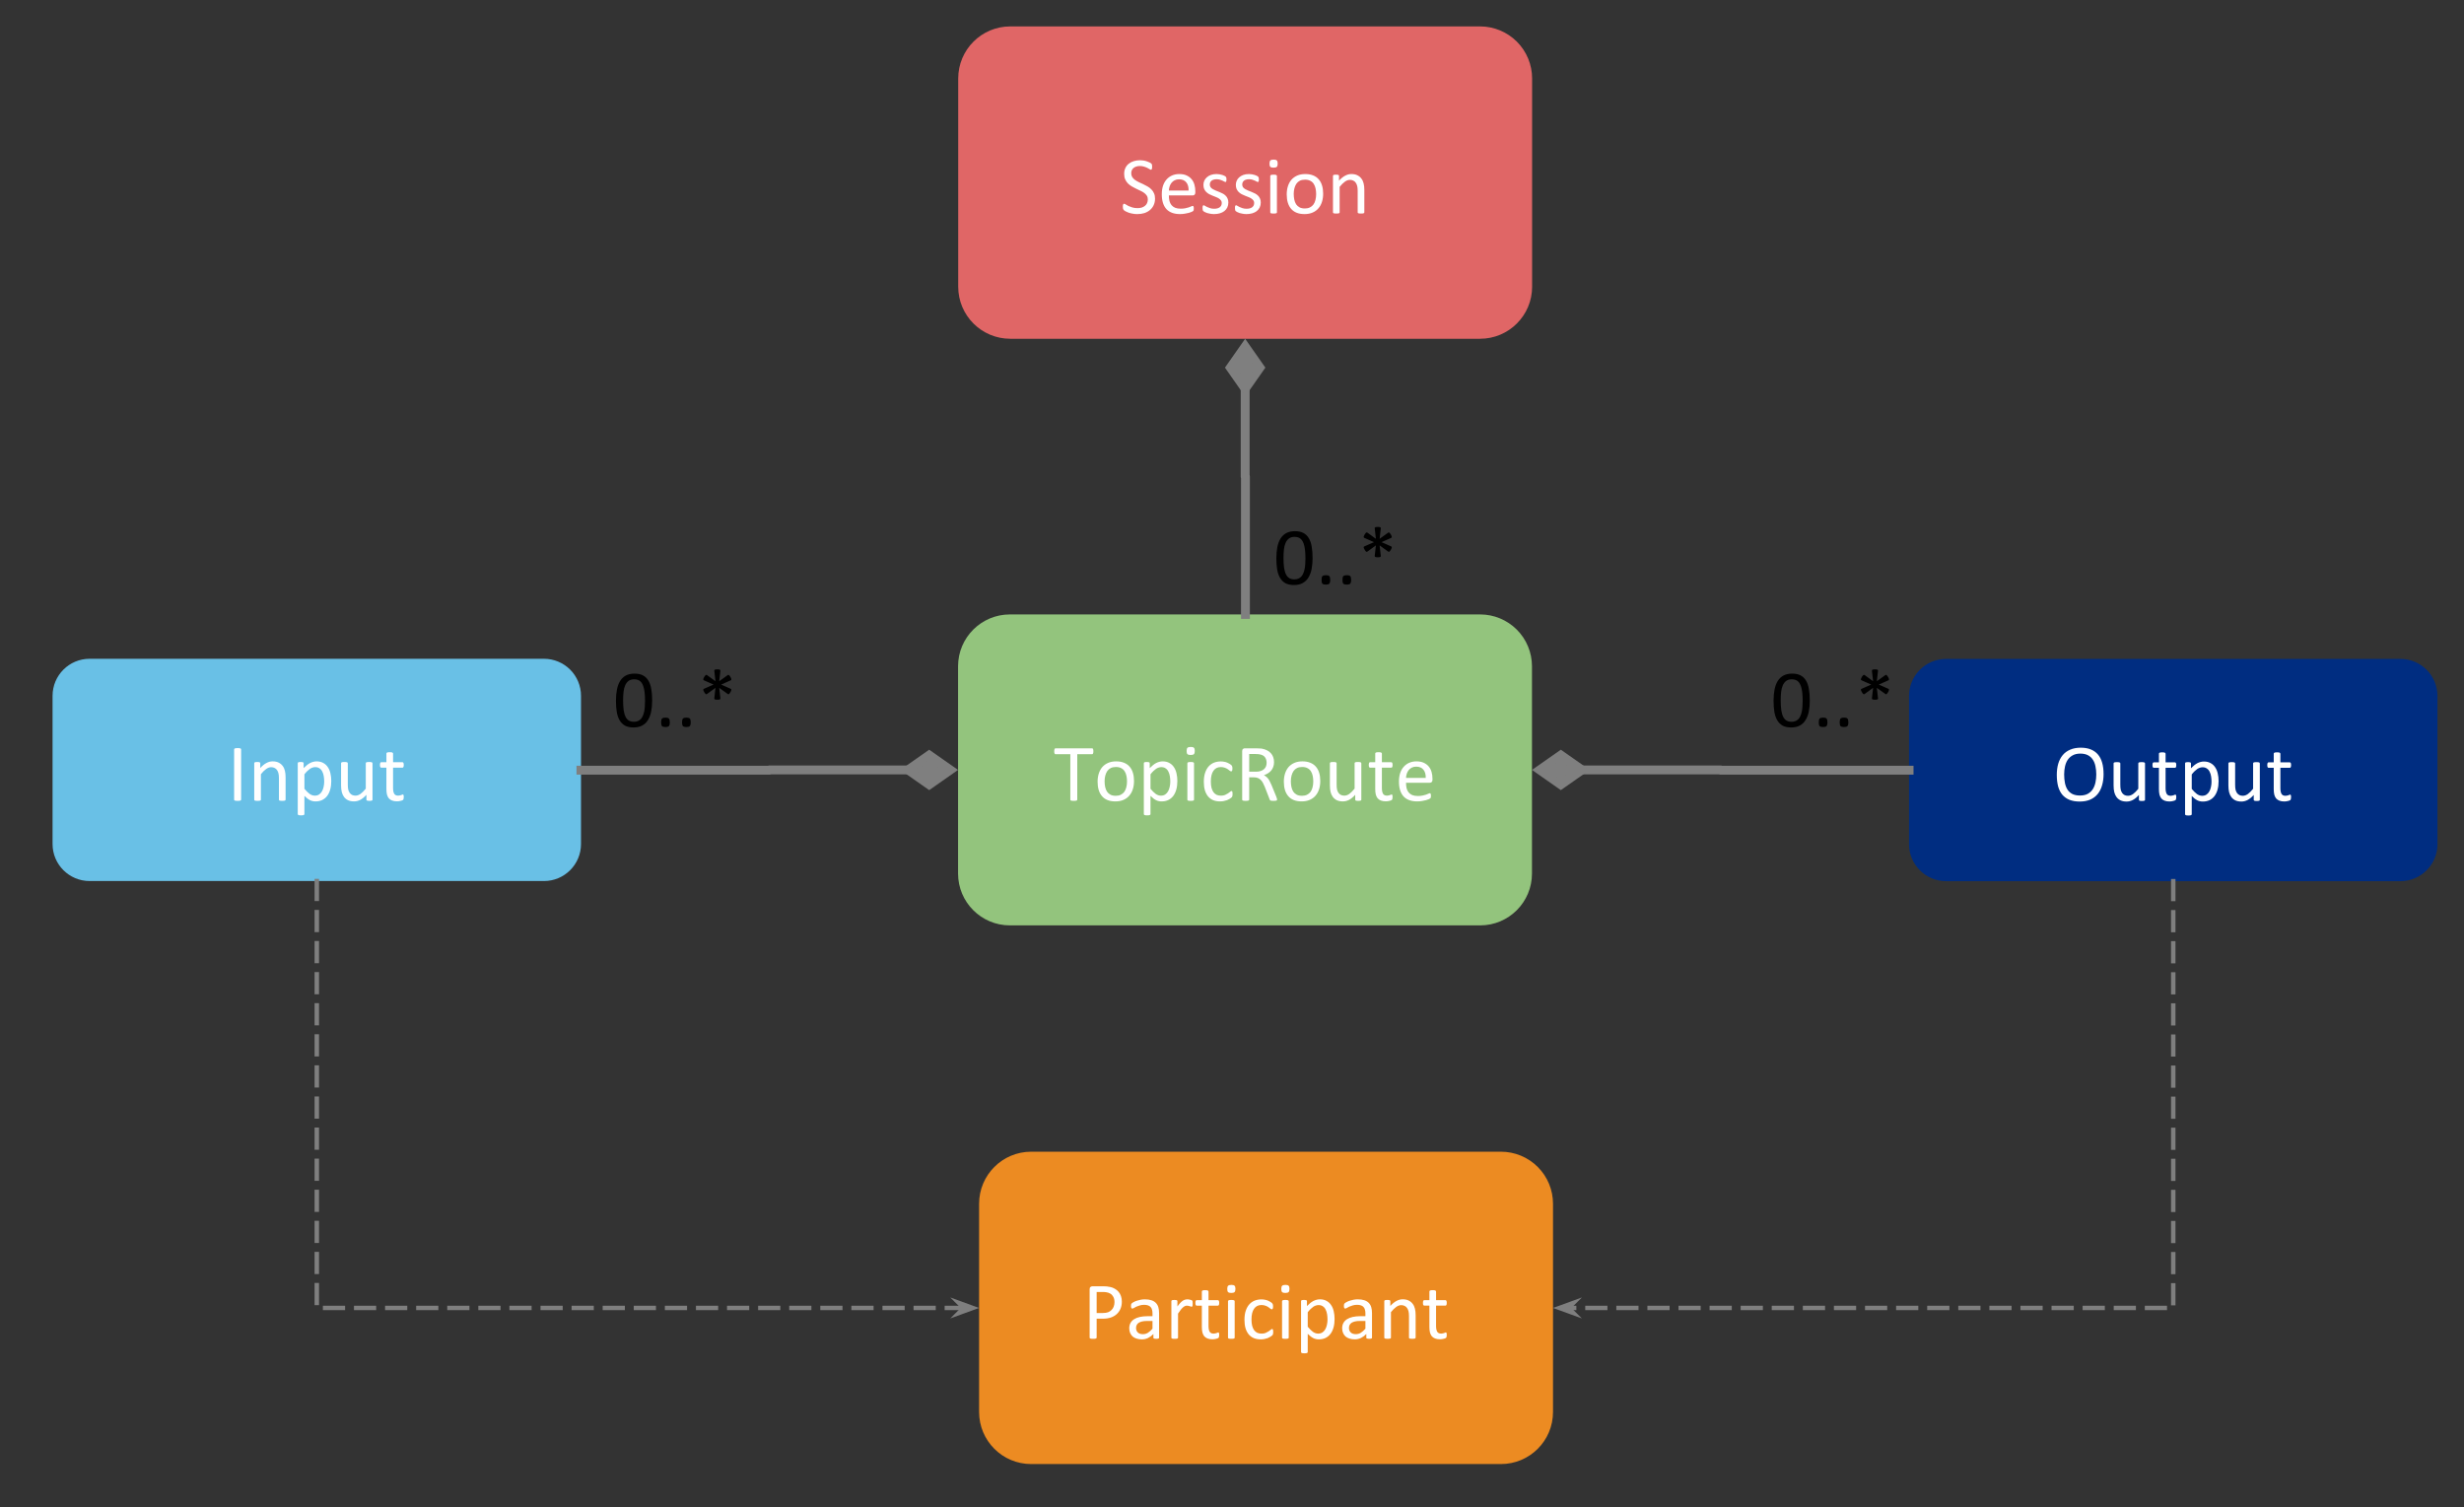 <svg version="1.1" viewBox="0.0 0.0 554.822 339.391" fill="none" stroke="none" stroke-linecap="square" stroke-miterlimit="10" xmlns:xlink="http://www.w3.org/1999/xlink" xmlns="http://www.w3.org/2000/svg"><rect x="0.0" y="0.0" width="554.822" height="339.391" fill="#333333" stroke="none"/><clipPath id="p.0"><path d="m0 0l554.822 0l0 339.391l-554.822 0l0 -339.391z" clip-rule="nonzero"/></clipPath><g clip-path="url(#p.0)"><path fill="#000000" fill-opacity="0.0" d="m0 0l554.822 0l0 339.391l-554.822 0z" fill-rule="evenodd"/><path fill="#ec8b22" d="m220.465 271.05l0 0c0 -6.474 5.248 -11.722 11.722 -11.722l105.784 0c3.109 0 6.09 1.235 8.289 3.433c2.198 2.198 3.433 5.18 3.433 8.289l0 46.887c0 6.474 -5.248 11.722 -11.722 11.722l-105.784 0c-6.474 0 -11.722 -5.248 -11.722 -11.722z" fill-rule="evenodd"/><path fill="#ffffff" d="m252.607 293.085q0 0.875 -0.297 1.594q-0.297 0.703 -0.844 1.203q-0.531 0.5 -1.328 0.781q-0.781 0.266 -1.875 0.266l-1.328 0l0 4.25q0 0.078 -0.047 0.141q-0.047 0.047 -0.141 0.078q-0.078 0.031 -0.234 0.047q-0.141 0.016 -0.375 0.016q-0.219 0 -0.375 -0.016q-0.141 -0.016 -0.234 -0.047q-0.094 -0.031 -0.141 -0.078q-0.031 -0.062 -0.031 -0.141l0 -10.875q0 -0.375 0.188 -0.516q0.203 -0.156 0.438 -0.156l2.516 0q0.391 0 0.734 0.031q0.359 0.031 0.828 0.141q0.484 0.094 0.984 0.391q0.5 0.281 0.844 0.703q0.344 0.406 0.531 0.969q0.188 0.547 0.188 1.219zm-1.656 0.125q0 -0.719 -0.266 -1.203q-0.266 -0.484 -0.672 -0.719q-0.391 -0.234 -0.812 -0.297q-0.422 -0.078 -0.828 -0.078l-1.438 0l0 4.734l1.406 0q0.703 0 1.172 -0.172q0.469 -0.188 0.781 -0.516q0.328 -0.328 0.484 -0.766q0.172 -0.453 0.172 -0.984zm10.044 7.984q0 0.109 -0.078 0.172q-0.062 0.047 -0.188 0.062q-0.125 0.031 -0.375 0.031q-0.234 0 -0.375 -0.031q-0.141 -0.016 -0.203 -0.062q-0.062 -0.062 -0.062 -0.172l0 -0.812q-0.547 0.562 -1.203 0.891q-0.656 0.312 -1.391 0.312q-0.656 0 -1.188 -0.172q-0.516 -0.156 -0.891 -0.469q-0.359 -0.328 -0.562 -0.797q-0.203 -0.469 -0.203 -1.062q0 -0.688 0.281 -1.188q0.281 -0.516 0.797 -0.844q0.531 -0.344 1.297 -0.516q0.766 -0.172 1.734 -0.172l1.125 0l0 -0.641q0 -0.469 -0.109 -0.828q-0.094 -0.375 -0.328 -0.609q-0.219 -0.25 -0.578 -0.359q-0.344 -0.125 -0.859 -0.125q-0.562 0 -1.0 0.141q-0.438 0.125 -0.781 0.281q-0.328 0.156 -0.547 0.297q-0.219 0.125 -0.328 0.125q-0.078 0 -0.141 -0.031q-0.047 -0.047 -0.094 -0.109q-0.031 -0.078 -0.062 -0.188q-0.016 -0.125 -0.016 -0.25q0 -0.234 0.031 -0.359q0.031 -0.141 0.156 -0.25q0.125 -0.125 0.422 -0.281q0.312 -0.172 0.703 -0.297q0.391 -0.125 0.844 -0.219q0.469 -0.094 0.953 -0.094q0.875 0 1.484 0.203q0.625 0.203 1.0 0.594q0.391 0.391 0.562 0.969q0.172 0.562 0.172 1.328l0 5.531zm-1.484 -3.75l-1.281 0q-0.625 0 -1.078 0.109q-0.453 0.109 -0.766 0.312q-0.297 0.203 -0.438 0.5q-0.141 0.281 -0.141 0.656q0 0.625 0.406 1.016q0.406 0.375 1.141 0.375q0.594 0 1.094 -0.297q0.5 -0.312 1.062 -0.922l0 -1.75zm9.046 -3.922q0 0.203 -0.016 0.344q0 0.125 -0.031 0.203q-0.031 0.078 -0.078 0.125q-0.031 0.047 -0.109 0.047q-0.062 0 -0.172 -0.047q-0.109 -0.047 -0.25 -0.078q-0.125 -0.047 -0.297 -0.078q-0.156 -0.047 -0.344 -0.047q-0.219 0 -0.438 0.094q-0.219 0.094 -0.469 0.312q-0.234 0.203 -0.5 0.547q-0.266 0.344 -0.594 0.844l0 5.391q0 0.078 -0.031 0.141q-0.031 0.047 -0.125 0.078q-0.078 0.031 -0.219 0.047q-0.141 0.016 -0.375 0.016q-0.219 0 -0.375 -0.016q-0.141 -0.016 -0.234 -0.047q-0.078 -0.031 -0.109 -0.078q-0.031 -0.062 -0.031 -0.141l0 -8.188q0 -0.078 0.031 -0.125q0.031 -0.047 0.109 -0.094q0.078 -0.047 0.203 -0.047q0.141 -0.016 0.344 -0.016q0.203 0 0.328 0.016q0.141 0 0.203 0.047q0.078 0.047 0.109 0.094q0.031 0.047 0.031 0.125l0 1.188q0.344 -0.484 0.641 -0.797q0.297 -0.312 0.547 -0.484q0.266 -0.188 0.531 -0.25q0.266 -0.078 0.516 -0.078q0.125 0 0.266 0.016q0.156 0.016 0.312 0.062q0.172 0.031 0.297 0.078q0.141 0.047 0.188 0.094q0.062 0.047 0.078 0.094q0.031 0.031 0.031 0.094q0.016 0.062 0.016 0.188q0.016 0.125 0.016 0.328zm5.973 7.062q0 0.266 -0.047 0.422q-0.031 0.156 -0.109 0.234q-0.062 0.062 -0.219 0.125q-0.141 0.062 -0.328 0.094q-0.188 0.047 -0.391 0.078q-0.203 0.031 -0.422 0.031q-0.641 0 -1.094 -0.172q-0.453 -0.172 -0.75 -0.5q-0.281 -0.344 -0.422 -0.859q-0.125 -0.531 -0.125 -1.25l0 -4.797l-1.156 0q-0.125 0 -0.219 -0.141q-0.078 -0.141 -0.078 -0.469q0 -0.172 0.016 -0.281q0.031 -0.125 0.062 -0.203q0.047 -0.078 0.094 -0.109q0.062 -0.031 0.141 -0.031l1.141 0l0 -1.953q0 -0.062 0.031 -0.109q0.031 -0.062 0.109 -0.109q0.094 -0.047 0.234 -0.062q0.156 -0.016 0.375 -0.016q0.219 0 0.359 0.016q0.156 0.016 0.234 0.062q0.078 0.047 0.109 0.109q0.047 0.047 0.047 0.109l0 1.953l2.109 0q0.062 0 0.109 0.031q0.062 0.031 0.109 0.109q0.047 0.078 0.062 0.203q0.016 0.109 0.016 0.281q0 0.328 -0.078 0.469q-0.078 0.141 -0.219 0.141l-2.109 0l0 4.578q0 0.844 0.25 1.281q0.25 0.438 0.906 0.438q0.203 0 0.359 -0.047q0.172 -0.047 0.297 -0.078q0.125 -0.047 0.219 -0.094q0.094 -0.047 0.172 -0.047q0.047 0 0.078 0.031q0.047 0.016 0.062 0.078q0.031 0.062 0.047 0.172q0.016 0.109 0.016 0.281zm3.483 0.594q0 0.078 -0.031 0.141q-0.031 0.047 -0.125 0.078q-0.078 0.031 -0.219 0.047q-0.141 0.016 -0.375 0.016q-0.219 0 -0.375 -0.016q-0.141 -0.016 -0.234 -0.047q-0.078 -0.031 -0.109 -0.078q-0.031 -0.062 -0.031 -0.141l0 -8.188q0 -0.062 0.031 -0.109q0.031 -0.062 0.109 -0.094q0.094 -0.047 0.234 -0.062q0.156 -0.016 0.375 -0.016q0.234 0 0.375 0.016q0.141 0.016 0.219 0.062q0.094 0.031 0.125 0.094q0.031 0.047 0.031 0.109l0 8.188zm0.172 -10.969q0 0.531 -0.203 0.734q-0.188 0.188 -0.734 0.188q-0.516 0 -0.719 -0.188q-0.188 -0.188 -0.188 -0.703q0 -0.531 0.188 -0.719q0.203 -0.203 0.75 -0.203q0.516 0 0.703 0.188q0.203 0.188 0.203 0.703zm8.5 9.734q0 0.141 -0.016 0.266q0 0.109 -0.031 0.188q-0.016 0.078 -0.047 0.141q-0.031 0.062 -0.141 0.172q-0.109 0.109 -0.391 0.281q-0.266 0.172 -0.609 0.312q-0.344 0.125 -0.75 0.203q-0.391 0.078 -0.828 0.078q-0.875 0 -1.562 -0.281q-0.688 -0.297 -1.156 -0.859q-0.453 -0.562 -0.703 -1.375q-0.234 -0.812 -0.234 -1.891q0 -1.203 0.297 -2.062q0.297 -0.875 0.812 -1.438q0.516 -0.562 1.203 -0.828q0.703 -0.266 1.516 -0.266q0.391 0 0.766 0.078q0.375 0.062 0.672 0.188q0.312 0.125 0.547 0.281q0.25 0.141 0.359 0.25q0.109 0.109 0.141 0.188q0.047 0.062 0.078 0.156q0.031 0.078 0.031 0.188q0.016 0.109 0.016 0.266q0 0.359 -0.078 0.5q-0.078 0.141 -0.203 0.141q-0.141 0 -0.312 -0.141q-0.172 -0.156 -0.453 -0.344q-0.266 -0.188 -0.656 -0.328q-0.391 -0.156 -0.922 -0.156q-1.078 0 -1.656 0.844q-0.578 0.828 -0.578 2.406q0 0.797 0.141 1.391q0.156 0.594 0.438 1.0q0.297 0.406 0.719 0.609q0.438 0.188 0.984 0.188q0.516 0 0.906 -0.156q0.391 -0.172 0.672 -0.359q0.297 -0.203 0.484 -0.359q0.203 -0.172 0.312 -0.172q0.062 0 0.109 0.047q0.047 0.031 0.078 0.125q0.031 0.078 0.031 0.219q0.016 0.125 0.016 0.312zm3.498 1.234q0 0.078 -0.031 0.141q-0.031 0.047 -0.125 0.078q-0.078 0.031 -0.219 0.047q-0.141 0.016 -0.375 0.016q-0.219 0 -0.375 -0.016q-0.141 -0.016 -0.234 -0.047q-0.078 -0.031 -0.109 -0.078q-0.031 -0.062 -0.031 -0.141l0 -8.188q0 -0.062 0.031 -0.109q0.031 -0.062 0.109 -0.094q0.094 -0.047 0.234 -0.062q0.156 -0.016 0.375 -0.016q0.234 0 0.375 0.016q0.141 0.016 0.219 0.062q0.094 0.031 0.125 0.094q0.031 0.047 0.031 0.109l0 8.188zm0.172 -10.969q0 0.531 -0.203 0.734q-0.188 0.188 -0.734 0.188q-0.516 0 -0.719 -0.188q-0.188 -0.188 -0.188 -0.703q0 -0.531 0.188 -0.719q0.203 -0.203 0.75 -0.203q0.516 0 0.703 0.188q0.203 0.188 0.203 0.703zm10.156 6.75q0 1.078 -0.234 1.938q-0.234 0.844 -0.688 1.453q-0.453 0.594 -1.125 0.922q-0.656 0.312 -1.5 0.312q-0.375 0 -0.688 -0.078q-0.297 -0.062 -0.594 -0.219q-0.297 -0.156 -0.594 -0.391q-0.297 -0.234 -0.625 -0.562l0 4.109q0 0.062 -0.031 0.109q-0.031 0.062 -0.125 0.094q-0.078 0.047 -0.219 0.062q-0.141 0.016 -0.375 0.016q-0.219 0 -0.375 -0.016q-0.141 -0.016 -0.234 -0.062q-0.078 -0.031 -0.109 -0.094q-0.031 -0.047 -0.031 -0.109l0 -11.453q0 -0.094 0.031 -0.141q0.031 -0.047 0.109 -0.078q0.078 -0.047 0.203 -0.047q0.141 -0.016 0.312 -0.016q0.188 0 0.312 0.016q0.125 0 0.203 0.047q0.094 0.031 0.125 0.078q0.031 0.047 0.031 0.141l0 1.094q0.375 -0.375 0.719 -0.656q0.344 -0.281 0.688 -0.469q0.359 -0.188 0.719 -0.281q0.375 -0.109 0.781 -0.109q0.891 0 1.516 0.359q0.641 0.344 1.031 0.953q0.406 0.594 0.578 1.391q0.188 0.797 0.188 1.688zm-1.594 0.172q0 -0.625 -0.094 -1.203q-0.094 -0.594 -0.328 -1.047q-0.219 -0.469 -0.625 -0.734q-0.391 -0.281 -0.969 -0.281q-0.297 0 -0.578 0.094q-0.281 0.078 -0.578 0.266q-0.281 0.188 -0.609 0.5q-0.312 0.297 -0.672 0.75l0 3.266q0.625 0.75 1.172 1.156q0.562 0.391 1.172 0.391q0.562 0 0.969 -0.266q0.406 -0.281 0.656 -0.734q0.25 -0.453 0.359 -1.016q0.125 -0.562 0.125 -1.141zm10.021 4.062q0 0.109 -0.078 0.172q-0.062 0.047 -0.188 0.062q-0.125 0.031 -0.375 0.031q-0.234 0 -0.375 -0.031q-0.141 -0.016 -0.203 -0.062q-0.062 -0.062 -0.062 -0.172l0 -0.812q-0.547 0.562 -1.203 0.891q-0.656 0.312 -1.391 0.312q-0.656 0 -1.188 -0.172q-0.516 -0.156 -0.891 -0.469q-0.359 -0.328 -0.562 -0.797q-0.203 -0.469 -0.203 -1.062q0 -0.688 0.281 -1.188q0.281 -0.516 0.797 -0.844q0.531 -0.344 1.297 -0.516q0.766 -0.172 1.734 -0.172l1.125 0l0 -0.641q0 -0.469 -0.109 -0.828q-0.094 -0.375 -0.328 -0.609q-0.219 -0.25 -0.578 -0.359q-0.344 -0.125 -0.859 -0.125q-0.562 0 -1.0 0.141q-0.438 0.125 -0.781 0.281q-0.328 0.156 -0.547 0.297q-0.219 0.125 -0.328 0.125q-0.078 0 -0.141 -0.031q-0.047 -0.047 -0.094 -0.109q-0.031 -0.078 -0.062 -0.188q-0.016 -0.125 -0.016 -0.25q0 -0.234 0.031 -0.359q0.031 -0.141 0.156 -0.25q0.125 -0.125 0.422 -0.281q0.312 -0.172 0.703 -0.297q0.391 -0.125 0.844 -0.219q0.469 -0.094 0.953 -0.094q0.875 0 1.484 0.203q0.625 0.203 1.0 0.594q0.391 0.391 0.562 0.969q0.172 0.562 0.172 1.328l0 5.531zm-1.484 -3.75l-1.281 0q-0.625 0 -1.078 0.109q-0.453 0.109 -0.766 0.312q-0.297 0.203 -0.438 0.5q-0.141 0.281 -0.141 0.656q0 0.625 0.406 1.016q0.406 0.375 1.141 0.375q0.594 0 1.094 -0.297q0.5 -0.312 1.062 -0.922l0 -1.75zm11.311 3.734q0 0.078 -0.047 0.141q-0.031 0.047 -0.109 0.078q-0.078 0.031 -0.234 0.047q-0.141 0.016 -0.359 0.016q-0.219 0 -0.375 -0.016q-0.141 -0.016 -0.234 -0.047q-0.078 -0.031 -0.109 -0.078q-0.031 -0.062 -0.031 -0.141l0 -4.797q0 -0.703 -0.109 -1.125q-0.109 -0.438 -0.328 -0.734q-0.203 -0.312 -0.547 -0.469q-0.328 -0.172 -0.766 -0.172q-0.562 0 -1.125 0.406q-0.562 0.391 -1.188 1.172l0 5.719q0 0.078 -0.031 0.141q-0.031 0.047 -0.125 0.078q-0.078 0.031 -0.219 0.047q-0.141 0.016 -0.375 0.016q-0.219 0 -0.375 -0.016q-0.141 -0.016 -0.234 -0.047q-0.078 -0.031 -0.109 -0.078q-0.031 -0.062 -0.031 -0.141l0 -8.188q0 -0.078 0.031 -0.125q0.031 -0.047 0.109 -0.094q0.078 -0.047 0.203 -0.047q0.141 -0.016 0.344 -0.016q0.203 0 0.328 0.016q0.141 0 0.203 0.047q0.078 0.047 0.109 0.094q0.031 0.047 0.031 0.125l0 1.078q0.688 -0.766 1.375 -1.125q0.688 -0.375 1.391 -0.375q0.828 0 1.375 0.281q0.562 0.281 0.906 0.75q0.359 0.469 0.5 1.094q0.156 0.609 0.156 1.484l0 5.0zm7.005 -0.594q0 0.266 -0.047 0.422q-0.031 0.156 -0.109 0.234q-0.062 0.062 -0.219 0.125q-0.141 0.062 -0.328 0.094q-0.188 0.047 -0.391 0.078q-0.203 0.031 -0.422 0.031q-0.641 0 -1.094 -0.172q-0.453 -0.172 -0.75 -0.5q-0.281 -0.344 -0.422 -0.859q-0.125 -0.531 -0.125 -1.25l0 -4.797l-1.156 0q-0.125 0 -0.219 -0.141q-0.078 -0.141 -0.078 -0.469q0 -0.172 0.016 -0.281q0.031 -0.125 0.062 -0.203q0.047 -0.078 0.094 -0.109q0.062 -0.031 0.141 -0.031l1.141 0l0 -1.953q0 -0.062 0.031 -0.109q0.031 -0.062 0.109 -0.109q0.094 -0.047 0.234 -0.062q0.156 -0.016 0.375 -0.016q0.219 0 0.359 0.016q0.156 0.016 0.234 0.062q0.078 0.047 0.109 0.109q0.047 0.047 0.047 0.109l0 1.953l2.109 0q0.062 0 0.109 0.031q0.062 0.031 0.109 0.109q0.047 0.078 0.062 0.203q0.016 0.109 0.016 0.281q0 0.328 -0.078 0.469q-0.078 0.141 -0.219 0.141l-2.109 0l0 4.578q0 0.844 0.25 1.281q0.25 0.438 0.906 0.438q0.203 0 0.359 -0.047q0.172 -0.047 0.297 -0.078q0.125 -0.047 0.219 -0.094q0.094 -0.047 0.172 -0.047q0.047 0 0.078 0.031q0.047 0.016 0.062 0.078q0.031 0.062 0.047 0.172q0.016 0.109 0.016 0.281z" fill-rule="nonzero"/><path fill="#e06666" d="m215.761 17.669l0 0c0 -6.474 5.248 -11.722 11.722 -11.722l105.784 0c3.109 0 6.09 1.235 8.289 3.433c2.198 2.198 3.433 5.18 3.433 8.289l0 46.887c0 6.474 -5.248 11.722 -11.722 11.722l-105.784 0c-6.474 0 -11.722 -5.248 -11.722 -11.722z" fill-rule="evenodd"/><path fill="#ffffff" d="m260.081 44.72q0 0.828 -0.312 1.484q-0.297 0.641 -0.844 1.094q-0.531 0.453 -1.266 0.688q-0.734 0.219 -1.578 0.219q-0.594 0 -1.109 -0.109q-0.5 -0.094 -0.891 -0.234q-0.391 -0.141 -0.672 -0.297q-0.266 -0.156 -0.375 -0.266q-0.094 -0.109 -0.156 -0.281q-0.047 -0.172 -0.047 -0.453q0 -0.203 0.016 -0.328q0.031 -0.141 0.062 -0.219q0.031 -0.078 0.078 -0.109q0.062 -0.031 0.141 -0.031q0.125 0 0.359 0.156q0.234 0.156 0.594 0.344q0.375 0.172 0.875 0.328q0.516 0.156 1.203 0.156q0.5 0 0.922 -0.125q0.422 -0.141 0.734 -0.391q0.312 -0.25 0.469 -0.609q0.172 -0.375 0.172 -0.844q0 -0.5 -0.234 -0.844q-0.234 -0.359 -0.609 -0.625q-0.359 -0.266 -0.844 -0.484q-0.484 -0.234 -0.984 -0.469q-0.5 -0.234 -0.969 -0.516q-0.469 -0.281 -0.844 -0.656q-0.375 -0.391 -0.609 -0.906q-0.234 -0.516 -0.234 -1.234q0 -0.734 0.266 -1.312q0.266 -0.578 0.75 -0.969q0.484 -0.391 1.141 -0.594q0.656 -0.203 1.422 -0.203q0.391 0 0.781 0.062q0.406 0.062 0.75 0.188q0.359 0.109 0.625 0.25q0.281 0.141 0.359 0.234q0.094 0.078 0.109 0.125q0.031 0.047 0.047 0.125q0.031 0.078 0.031 0.188q0.016 0.109 0.016 0.281q0 0.172 -0.016 0.297q-0.016 0.125 -0.047 0.219q-0.016 0.078 -0.078 0.125q-0.047 0.047 -0.109 0.047q-0.094 0 -0.312 -0.125q-0.219 -0.141 -0.531 -0.297q-0.297 -0.156 -0.734 -0.281q-0.422 -0.141 -0.938 -0.141q-0.5 0 -0.859 0.141q-0.359 0.125 -0.609 0.344q-0.234 0.219 -0.359 0.516q-0.109 0.297 -0.109 0.641q0 0.484 0.219 0.844q0.234 0.359 0.609 0.641q0.391 0.266 0.859 0.5q0.484 0.219 0.984 0.453q0.516 0.234 0.984 0.516q0.484 0.266 0.859 0.656q0.391 0.375 0.609 0.891q0.234 0.5 0.234 1.203zm9.072 -1.375q0 0.359 -0.188 0.516q-0.172 0.141 -0.391 0.141l-5.375 0q0 0.688 0.125 1.234q0.141 0.547 0.453 0.938q0.328 0.391 0.828 0.609q0.516 0.203 1.25 0.203q0.594 0 1.047 -0.094q0.453 -0.094 0.781 -0.203q0.344 -0.125 0.547 -0.219q0.219 -0.109 0.328 -0.109q0.062 0 0.109 0.031q0.062 0.031 0.078 0.109q0.031 0.062 0.047 0.172q0.016 0.109 0.016 0.281q0 0.109 -0.016 0.203q0 0.078 -0.016 0.156q-0.016 0.062 -0.047 0.125q-0.031 0.047 -0.094 0.094q-0.047 0.047 -0.297 0.172q-0.234 0.109 -0.625 0.219q-0.391 0.109 -0.906 0.188q-0.516 0.094 -1.094 0.094q-1.016 0 -1.781 -0.281q-0.766 -0.281 -1.281 -0.828q-0.516 -0.562 -0.781 -1.391q-0.266 -0.844 -0.266 -1.969q0 -1.047 0.266 -1.891q0.281 -0.844 0.797 -1.422q0.516 -0.594 1.234 -0.906q0.734 -0.328 1.641 -0.328q0.969 0 1.641 0.312q0.688 0.312 1.125 0.844q0.438 0.516 0.641 1.234q0.203 0.703 0.203 1.5l0 0.266zm-1.516 -0.438q0.031 -1.188 -0.531 -1.859q-0.547 -0.672 -1.625 -0.672q-0.562 0 -0.984 0.219q-0.406 0.203 -0.688 0.547q-0.281 0.344 -0.438 0.812q-0.156 0.453 -0.172 0.953l4.438 0zm8.954 2.672q0 0.625 -0.234 1.125q-0.234 0.484 -0.672 0.828q-0.422 0.328 -1.016 0.5q-0.594 0.172 -1.297 0.172q-0.438 0 -0.844 -0.078q-0.391 -0.062 -0.703 -0.156q-0.312 -0.109 -0.531 -0.219q-0.219 -0.125 -0.328 -0.203q-0.094 -0.094 -0.141 -0.25q-0.047 -0.172 -0.047 -0.453q0 -0.172 0.016 -0.297q0.031 -0.125 0.047 -0.188q0.031 -0.078 0.078 -0.109q0.047 -0.031 0.125 -0.031q0.094 0 0.281 0.125q0.203 0.125 0.484 0.266q0.297 0.141 0.688 0.266q0.391 0.125 0.906 0.125q0.375 0 0.688 -0.078q0.312 -0.078 0.531 -0.234q0.234 -0.172 0.359 -0.406q0.125 -0.25 0.125 -0.594q0 -0.344 -0.188 -0.578q-0.172 -0.234 -0.469 -0.422q-0.281 -0.188 -0.656 -0.328q-0.359 -0.141 -0.75 -0.297q-0.391 -0.156 -0.766 -0.344q-0.359 -0.203 -0.656 -0.484q-0.281 -0.281 -0.469 -0.672q-0.172 -0.391 -0.172 -0.938q0 -0.484 0.188 -0.922q0.188 -0.438 0.562 -0.766q0.375 -0.344 0.922 -0.547q0.562 -0.203 1.312 -0.203q0.328 0 0.656 0.062q0.328 0.047 0.594 0.141q0.266 0.078 0.453 0.172q0.188 0.094 0.281 0.172q0.094 0.078 0.125 0.141q0.031 0.047 0.047 0.109q0.016 0.062 0.031 0.172q0.016 0.094 0.016 0.234q0 0.156 -0.016 0.281q-0.016 0.109 -0.047 0.188q-0.031 0.062 -0.078 0.094q-0.047 0.031 -0.094 0.031q-0.094 0 -0.25 -0.094q-0.141 -0.094 -0.391 -0.203q-0.25 -0.125 -0.578 -0.219q-0.328 -0.109 -0.766 -0.109q-0.375 0 -0.672 0.094q-0.297 0.078 -0.484 0.25q-0.188 0.156 -0.281 0.375q-0.094 0.219 -0.094 0.469q0 0.359 0.172 0.609q0.188 0.234 0.484 0.422q0.297 0.172 0.672 0.328q0.375 0.141 0.75 0.297q0.391 0.141 0.766 0.344q0.391 0.188 0.672 0.469q0.297 0.266 0.469 0.656q0.188 0.375 0.188 0.906zm7.297 0q0 0.625 -0.234 1.125q-0.234 0.484 -0.672 0.828q-0.422 0.328 -1.016 0.5q-0.594 0.172 -1.297 0.172q-0.438 0 -0.844 -0.078q-0.391 -0.062 -0.703 -0.156q-0.312 -0.109 -0.531 -0.219q-0.219 -0.125 -0.328 -0.203q-0.094 -0.094 -0.141 -0.25q-0.047 -0.172 -0.047 -0.453q0 -0.172 0.016 -0.297q0.031 -0.125 0.047 -0.188q0.031 -0.078 0.078 -0.109q0.047 -0.031 0.125 -0.031q0.094 0 0.281 0.125q0.203 0.125 0.484 0.266q0.297 0.141 0.688 0.266q0.391 0.125 0.906 0.125q0.375 0 0.688 -0.078q0.312 -0.078 0.531 -0.234q0.234 -0.172 0.359 -0.406q0.125 -0.25 0.125 -0.594q0 -0.344 -0.188 -0.578q-0.172 -0.234 -0.469 -0.422q-0.281 -0.188 -0.656 -0.328q-0.359 -0.141 -0.75 -0.297q-0.391 -0.156 -0.766 -0.344q-0.359 -0.203 -0.656 -0.484q-0.281 -0.281 -0.469 -0.672q-0.172 -0.391 -0.172 -0.938q0 -0.484 0.188 -0.922q0.188 -0.438 0.562 -0.766q0.375 -0.344 0.922 -0.547q0.562 -0.203 1.312 -0.203q0.328 0 0.656 0.062q0.328 0.047 0.594 0.141q0.266 0.078 0.453 0.172q0.188 0.094 0.281 0.172q0.094 0.078 0.125 0.141q0.031 0.047 0.047 0.109q0.016 0.062 0.031 0.172q0.016 0.094 0.016 0.234q0 0.156 -0.016 0.281q-0.016 0.109 -0.047 0.188q-0.031 0.062 -0.078 0.094q-0.047 0.031 -0.094 0.031q-0.094 0 -0.25 -0.094q-0.141 -0.094 -0.391 -0.203q-0.25 -0.125 -0.578 -0.219q-0.328 -0.109 -0.766 -0.109q-0.375 0 -0.672 0.094q-0.297 0.078 -0.484 0.25q-0.188 0.156 -0.281 0.375q-0.094 0.219 -0.094 0.469q0 0.359 0.172 0.609q0.188 0.234 0.484 0.422q0.297 0.172 0.672 0.328q0.375 0.141 0.75 0.297q0.391 0.141 0.766 0.344q0.391 0.188 0.672 0.469q0.297 0.266 0.469 0.656q0.188 0.375 0.188 0.906zm3.64 2.219q0 0.078 -0.031 0.141q-0.031 0.047 -0.125 0.078q-0.078 0.031 -0.219 0.047q-0.141 0.016 -0.375 0.016q-0.219 0 -0.375 -0.016q-0.141 -0.016 -0.234 -0.047q-0.078 -0.031 -0.109 -0.078q-0.031 -0.062 -0.031 -0.141l0 -8.188q0 -0.062 0.031 -0.109q0.031 -0.062 0.109 -0.094q0.094 -0.047 0.234 -0.062q0.156 -0.016 0.375 -0.016q0.234 0 0.375 0.016q0.141 0.016 0.219 0.062q0.094 0.031 0.125 0.094q0.031 0.047 0.031 0.109l0 8.188zm0.172 -10.969q0 0.531 -0.203 0.734q-0.188 0.188 -0.734 0.188q-0.516 0 -0.719 -0.188q-0.188 -0.188 -0.188 -0.703q0 -0.531 0.188 -0.719q0.203 -0.203 0.75 -0.203q0.516 0 0.703 0.188q0.203 0.188 0.203 0.703zm10.235 6.781q0 1.0 -0.266 1.844q-0.266 0.844 -0.797 1.453q-0.516 0.609 -1.312 0.953q-0.781 0.344 -1.812 0.344q-1.016 0 -1.766 -0.297q-0.75 -0.297 -1.25 -0.875q-0.5 -0.578 -0.75 -1.391q-0.25 -0.828 -0.25 -1.859q0 -1.0 0.266 -1.844q0.266 -0.844 0.781 -1.453q0.531 -0.609 1.312 -0.953q0.781 -0.344 1.828 -0.344q1.016 0 1.766 0.312q0.75 0.297 1.25 0.875q0.5 0.562 0.75 1.391q0.25 0.812 0.25 1.844zm-1.578 0.109q0 -0.672 -0.125 -1.266q-0.125 -0.594 -0.406 -1.031q-0.281 -0.453 -0.766 -0.703q-0.484 -0.266 -1.203 -0.266q-0.672 0 -1.156 0.234q-0.469 0.234 -0.781 0.672q-0.297 0.438 -0.453 1.031q-0.156 0.578 -0.156 1.281q0 0.672 0.125 1.266q0.125 0.594 0.406 1.047q0.297 0.438 0.781 0.703q0.484 0.25 1.203 0.25q0.656 0 1.125 -0.234q0.484 -0.234 0.797 -0.656q0.312 -0.438 0.453 -1.031q0.156 -0.594 0.156 -1.297zm10.854 4.078q0 0.078 -0.047 0.141q-0.031 0.047 -0.109 0.078q-0.078 0.031 -0.234 0.047q-0.141 0.016 -0.359 0.016q-0.219 0 -0.375 -0.016q-0.141 -0.016 -0.234 -0.047q-0.078 -0.031 -0.109 -0.078q-0.031 -0.062 -0.031 -0.141l0 -4.797q0 -0.703 -0.109 -1.125q-0.109 -0.438 -0.328 -0.734q-0.203 -0.312 -0.547 -0.469q-0.328 -0.172 -0.766 -0.172q-0.562 0 -1.125 0.406q-0.562 0.391 -1.188 1.172l0 5.719q0 0.078 -0.031 0.141q-0.031 0.047 -0.125 0.078q-0.078 0.031 -0.219 0.047q-0.141 0.016 -0.375 0.016q-0.219 0 -0.375 -0.016q-0.141 -0.016 -0.234 -0.047q-0.078 -0.031 -0.109 -0.078q-0.031 -0.062 -0.031 -0.141l0 -8.188q0 -0.078 0.031 -0.125q0.031 -0.047 0.109 -0.094q0.078 -0.047 0.203 -0.047q0.141 -0.016 0.344 -0.016q0.203 0 0.328 0.016q0.141 0 0.203 0.047q0.078 0.047 0.109 0.094q0.031 0.047 0.031 0.125l0 1.078q0.688 -0.766 1.375 -1.125q0.688 -0.375 1.391 -0.375q0.828 0 1.375 0.281q0.562 0.281 0.906 0.75q0.359 0.469 0.5 1.094q0.156 0.609 0.156 1.484l0 5.0z" fill-rule="nonzero"/><path fill="#93c47d" d="m215.728 150.021l0 0c0 -6.445 5.225 -11.67 11.67 -11.67l105.889 0c3.095 0 6.063 1.229 8.252 3.418c2.188 2.188 3.418 5.157 3.418 8.252l0 46.677c0 6.445 -5.225 11.67 -11.67 11.67l-105.889 0c-6.445 0 -11.67 -5.225 -11.67 -11.67z" fill-rule="evenodd"/><path fill="#ffffff" d="m246.194 169.17q0 0.172 -0.016 0.297q-0.016 0.125 -0.062 0.203q-0.031 0.078 -0.094 0.125q-0.062 0.031 -0.141 0.031l-3.312 0l0 10.219q0 0.078 -0.047 0.141q-0.031 0.047 -0.125 0.078q-0.078 0.031 -0.234 0.047q-0.156 0.016 -0.375 0.016q-0.219 0 -0.375 -0.016q-0.156 -0.016 -0.25 -0.047q-0.094 -0.031 -0.125 -0.078q-0.031 -0.062 -0.031 -0.141l0 -10.219l-3.312 0q-0.078 0 -0.141 -0.031q-0.062 -0.047 -0.094 -0.125q-0.031 -0.078 -0.062 -0.203q-0.016 -0.125 -0.016 -0.297q0 -0.172 0.016 -0.297q0.031 -0.141 0.062 -0.219q0.031 -0.094 0.094 -0.125q0.062 -0.031 0.141 -0.031l8.188 0q0.078 0 0.141 0.031q0.062 0.031 0.094 0.125q0.047 0.078 0.062 0.219q0.016 0.125 0.016 0.297zm9.154 6.688q0 1.0 -0.266 1.844q-0.266 0.844 -0.797 1.453q-0.516 0.609 -1.312 0.953q-0.781 0.344 -1.812 0.344q-1.016 0 -1.766 -0.297q-0.75 -0.297 -1.25 -0.875q-0.5 -0.578 -0.75 -1.391q-0.25 -0.828 -0.25 -1.859q0 -1.0 0.266 -1.844q0.266 -0.844 0.781 -1.453q0.531 -0.609 1.312 -0.953q0.781 -0.344 1.828 -0.344q1.016 0 1.766 0.312q0.75 0.297 1.25 0.875q0.5 0.562 0.75 1.391q0.25 0.812 0.25 1.844zm-1.578 0.109q0 -0.672 -0.125 -1.266q-0.125 -0.594 -0.406 -1.031q-0.281 -0.453 -0.766 -0.703q-0.484 -0.266 -1.203 -0.266q-0.672 0 -1.156 0.234q-0.469 0.234 -0.781 0.672q-0.297 0.438 -0.453 1.031q-0.156 0.578 -0.156 1.281q0 0.672 0.125 1.266q0.125 0.594 0.406 1.047q0.297 0.438 0.781 0.703q0.484 0.25 1.203 0.25q0.656 0 1.125 -0.234q0.484 -0.234 0.797 -0.656q0.312 -0.438 0.453 -1.031q0.156 -0.594 0.156 -1.297zm11.338 -0.141q0 1.078 -0.234 1.938q-0.234 0.844 -0.688 1.453q-0.453 0.594 -1.125 0.922q-0.656 0.312 -1.5 0.312q-0.375 0 -0.688 -0.078q-0.297 -0.062 -0.594 -0.219q-0.297 -0.156 -0.594 -0.391q-0.297 -0.234 -0.625 -0.562l0 4.109q0 0.062 -0.031 0.109q-0.031 0.062 -0.125 0.094q-0.078 0.047 -0.219 0.062q-0.141 0.016 -0.375 0.016q-0.219 0 -0.375 -0.016q-0.141 -0.016 -0.234 -0.062q-0.078 -0.031 -0.109 -0.094q-0.031 -0.047 -0.031 -0.109l0 -11.453q0 -0.094 0.031 -0.141q0.031 -0.047 0.109 -0.078q0.078 -0.047 0.203 -0.047q0.141 -0.016 0.312 -0.016q0.188 0 0.312 0.016q0.125 0 0.203 0.047q0.094 0.031 0.125 0.078q0.031 0.047 0.031 0.141l0 1.094q0.375 -0.375 0.719 -0.656q0.344 -0.281 0.688 -0.469q0.359 -0.188 0.719 -0.281q0.375 -0.109 0.781 -0.109q0.891 0 1.516 0.359q0.641 0.344 1.031 0.953q0.406 0.594 0.578 1.391q0.188 0.797 0.188 1.688zm-1.594 0.172q0 -0.625 -0.094 -1.203q-0.094 -0.594 -0.328 -1.047q-0.219 -0.469 -0.625 -0.734q-0.391 -0.281 -0.969 -0.281q-0.297 0 -0.578 0.094q-0.281 0.078 -0.578 0.266q-0.281 0.188 -0.609 0.5q-0.312 0.297 -0.672 0.75l0 3.266q0.625 0.75 1.172 1.156q0.562 0.391 1.172 0.391q0.562 0 0.969 -0.266q0.406 -0.281 0.656 -0.734q0.25 -0.453 0.359 -1.016q0.125 -0.562 0.125 -1.141zm5.349 4.047q0 0.078 -0.031 0.141q-0.031 0.047 -0.125 0.078q-0.078 0.031 -0.219 0.047q-0.141 0.016 -0.375 0.016q-0.219 0 -0.375 -0.016q-0.141 -0.016 -0.234 -0.047q-0.078 -0.031 -0.109 -0.078q-0.031 -0.062 -0.031 -0.141l0 -8.188q0 -0.062 0.031 -0.109q0.031 -0.062 0.109 -0.094q0.094 -0.047 0.234 -0.062q0.156 -0.016 0.375 -0.016q0.234 0 0.375 0.016q0.141 0.016 0.219 0.062q0.094 0.031 0.125 0.094q0.031 0.047 0.031 0.109l0 8.188zm0.172 -10.969q0 0.531 -0.203 0.734q-0.188 0.188 -0.734 0.188q-0.516 0 -0.719 -0.188q-0.188 -0.188 -0.188 -0.703q0 -0.531 0.188 -0.719q0.203 -0.203 0.75 -0.203q0.516 0 0.703 0.188q0.203 0.188 0.203 0.703zm8.5 9.734q0 0.141 -0.016 0.266q0 0.109 -0.031 0.188q-0.016 0.078 -0.047 0.141q-0.031 0.062 -0.141 0.172q-0.109 0.109 -0.391 0.281q-0.266 0.172 -0.609 0.312q-0.344 0.125 -0.75 0.203q-0.391 0.078 -0.828 0.078q-0.875 0 -1.562 -0.281q-0.688 -0.297 -1.156 -0.859q-0.453 -0.562 -0.703 -1.375q-0.234 -0.812 -0.234 -1.891q0 -1.203 0.297 -2.062q0.297 -0.875 0.812 -1.438q0.516 -0.562 1.203 -0.828q0.703 -0.266 1.516 -0.266q0.391 0 0.766 0.078q0.375 0.062 0.672 0.188q0.312 0.125 0.547 0.281q0.25 0.141 0.359 0.25q0.109 0.109 0.141 0.188q0.047 0.062 0.078 0.156q0.031 0.078 0.031 0.188q0.016 0.109 0.016 0.266q0 0.359 -0.078 0.5q-0.078 0.141 -0.203 0.141q-0.141 0 -0.312 -0.141q-0.172 -0.156 -0.453 -0.344q-0.266 -0.188 -0.656 -0.328q-0.391 -0.156 -0.922 -0.156q-1.078 0 -1.656 0.844q-0.578 0.828 -0.578 2.406q0 0.797 0.141 1.391q0.156 0.594 0.438 1.0q0.297 0.406 0.719 0.609q0.438 0.188 0.984 0.188q0.516 0 0.906 -0.156q0.391 -0.172 0.672 -0.359q0.297 -0.203 0.484 -0.359q0.203 -0.172 0.312 -0.172q0.062 0 0.109 0.047q0.047 0.031 0.078 0.125q0.031 0.078 0.031 0.219q0.016 0.125 0.016 0.312zm10.029 1.234q0 0.078 -0.031 0.141q-0.016 0.047 -0.109 0.078q-0.094 0.031 -0.266 0.047q-0.156 0.016 -0.422 0.016q-0.234 0 -0.391 -0.016q-0.156 -0.016 -0.25 -0.047q-0.078 -0.047 -0.141 -0.109q-0.047 -0.078 -0.078 -0.188l-1.078 -2.781q-0.203 -0.484 -0.406 -0.875q-0.203 -0.391 -0.484 -0.672q-0.281 -0.297 -0.672 -0.453q-0.375 -0.156 -0.906 -0.156l-1.047 0l0 5.016q0 0.078 -0.047 0.141q-0.047 0.047 -0.141 0.078q-0.078 0.031 -0.234 0.047q-0.141 0.016 -0.375 0.016q-0.219 0 -0.375 -0.016q-0.141 -0.016 -0.234 -0.047q-0.094 -0.031 -0.141 -0.078q-0.031 -0.062 -0.031 -0.141l0 -10.922q0 -0.344 0.188 -0.484q0.188 -0.141 0.406 -0.141l2.5 0q0.438 0 0.734 0.031q0.297 0.016 0.547 0.031q0.672 0.125 1.188 0.375q0.531 0.25 0.891 0.656q0.359 0.391 0.531 0.891q0.188 0.5 0.188 1.109q0 0.594 -0.172 1.062q-0.156 0.469 -0.453 0.828q-0.297 0.359 -0.719 0.625q-0.422 0.266 -0.938 0.453q0.281 0.125 0.516 0.328q0.25 0.188 0.453 0.469q0.203 0.266 0.375 0.625q0.188 0.359 0.375 0.797l1.062 2.594q0.125 0.328 0.156 0.469q0.031 0.125 0.031 0.203zm-2.359 -8.281q0 -0.688 -0.312 -1.172q-0.297 -0.484 -1.031 -0.688q-0.219 -0.062 -0.516 -0.094q-0.281 -0.031 -0.75 -0.031l-1.312 0l0 3.984l1.531 0q0.609 0 1.062 -0.156q0.453 -0.156 0.75 -0.422q0.297 -0.266 0.438 -0.625q0.141 -0.375 0.141 -0.797zm12.083 4.094q0 1.0 -0.266 1.844q-0.266 0.844 -0.797 1.453q-0.516 0.609 -1.312 0.953q-0.781 0.344 -1.812 0.344q-1.016 0 -1.766 -0.297q-0.75 -0.297 -1.25 -0.875q-0.5 -0.578 -0.75 -1.391q-0.25 -0.828 -0.25 -1.859q0 -1.0 0.266 -1.844q0.266 -0.844 0.781 -1.453q0.531 -0.609 1.312 -0.953q0.781 -0.344 1.828 -0.344q1.016 0 1.766 0.312q0.75 0.297 1.25 0.875q0.5 0.562 0.75 1.391q0.25 0.812 0.25 1.844zm-1.578 0.109q0 -0.672 -0.125 -1.266q-0.125 -0.594 -0.406 -1.031q-0.281 -0.453 -0.766 -0.703q-0.484 -0.266 -1.203 -0.266q-0.672 0 -1.156 0.234q-0.469 0.234 -0.781 0.672q-0.297 0.438 -0.453 1.031q-0.156 0.578 -0.156 1.281q0 0.672 0.125 1.266q0.125 0.594 0.406 1.047q0.297 0.438 0.781 0.703q0.484 0.25 1.203 0.25q0.656 0 1.125 -0.234q0.484 -0.234 0.797 -0.656q0.312 -0.438 0.453 -1.031q0.156 -0.594 0.156 -1.297zm10.823 4.078q0 0.078 -0.031 0.141q-0.031 0.047 -0.125 0.078q-0.078 0.031 -0.219 0.047q-0.125 0.016 -0.312 0.016q-0.203 0 -0.344 -0.016q-0.125 -0.016 -0.203 -0.047q-0.078 -0.031 -0.109 -0.078q-0.031 -0.062 -0.031 -0.141l0 -1.078q-0.703 0.781 -1.391 1.141q-0.672 0.344 -1.375 0.344q-0.812 0 -1.375 -0.266q-0.562 -0.281 -0.906 -0.75q-0.344 -0.469 -0.5 -1.094q-0.156 -0.625 -0.156 -1.516l0 -4.969q0 -0.078 0.031 -0.125q0.031 -0.047 0.125 -0.094q0.094 -0.047 0.234 -0.047q0.156 -0.016 0.375 -0.016q0.219 0 0.359 0.016q0.141 0 0.219 0.047q0.094 0.047 0.125 0.094q0.047 0.047 0.047 0.125l0 4.766q0 0.719 0.094 1.156q0.109 0.438 0.328 0.75q0.219 0.297 0.547 0.469q0.328 0.156 0.766 0.156q0.562 0 1.125 -0.391q0.562 -0.406 1.188 -1.188l0 -5.719q0 -0.078 0.031 -0.125q0.031 -0.047 0.125 -0.094q0.094 -0.047 0.234 -0.047q0.141 -0.016 0.359 -0.016q0.219 0 0.359 0.016q0.156 0 0.234 0.047q0.078 0.047 0.125 0.094q0.047 0.047 0.047 0.125l0 8.188zm7.036 -0.594q0 0.266 -0.047 0.422q-0.031 0.156 -0.109 0.234q-0.062 0.062 -0.219 0.125q-0.141 0.062 -0.328 0.094q-0.188 0.047 -0.391 0.078q-0.203 0.031 -0.422 0.031q-0.641 0 -1.094 -0.172q-0.453 -0.172 -0.75 -0.5q-0.281 -0.344 -0.422 -0.859q-0.125 -0.531 -0.125 -1.25l0 -4.797l-1.156 0q-0.125 0 -0.219 -0.141q-0.078 -0.141 -0.078 -0.469q0 -0.172 0.016 -0.281q0.031 -0.125 0.062 -0.203q0.047 -0.078 0.094 -0.109q0.062 -0.031 0.141 -0.031l1.141 0l0 -1.953q0 -0.062 0.031 -0.109q0.031 -0.062 0.109 -0.109q0.094 -0.047 0.234 -0.062q0.156 -0.016 0.375 -0.016q0.219 0 0.359 0.016q0.156 0.016 0.234 0.062q0.078 0.047 0.109 0.109q0.047 0.047 0.047 0.109l0 1.953l2.109 0q0.062 0 0.109 0.031q0.062 0.031 0.109 0.109q0.047 0.078 0.062 0.203q0.016 0.109 0.016 0.281q0 0.328 -0.078 0.469q-0.078 0.141 -0.219 0.141l-2.109 0l0 4.578q0 0.844 0.25 1.281q0.25 0.438 0.906 0.438q0.203 0 0.359 -0.047q0.172 -0.047 0.297 -0.078q0.125 -0.047 0.219 -0.094q0.094 -0.047 0.172 -0.047q0.047 0 0.078 0.031q0.047 0.016 0.062 0.078q0.031 0.062 0.047 0.172q0.016 0.109 0.016 0.281zm8.983 -3.859q0 0.359 -0.188 0.516q-0.172 0.141 -0.391 0.141l-5.375 0q0 0.688 0.125 1.234q0.141 0.547 0.453 0.938q0.328 0.391 0.828 0.609q0.516 0.203 1.25 0.203q0.594 0 1.047 -0.094q0.453 -0.094 0.781 -0.203q0.344 -0.125 0.547 -0.219q0.219 -0.109 0.328 -0.109q0.062 0 0.109 0.031q0.062 0.031 0.078 0.109q0.031 0.062 0.047 0.172q0.016 0.109 0.016 0.281q0 0.109 -0.016 0.203q0 0.078 -0.016 0.156q-0.016 0.062 -0.047 0.125q-0.031 0.047 -0.094 0.094q-0.047 0.047 -0.297 0.172q-0.234 0.109 -0.625 0.219q-0.391 0.109 -0.906 0.188q-0.516 0.094 -1.094 0.094q-1.016 0 -1.781 -0.281q-0.766 -0.281 -1.281 -0.828q-0.516 -0.562 -0.781 -1.391q-0.266 -0.844 -0.266 -1.969q0 -1.047 0.266 -1.891q0.281 -0.844 0.797 -1.422q0.516 -0.594 1.234 -0.906q0.734 -0.328 1.641 -0.328q0.969 0 1.641 0.312q0.688 0.312 1.125 0.844q0.438 0.516 0.641 1.234q0.203 0.703 0.203 1.5l0 0.266zm-1.516 -0.438q0.031 -1.188 -0.531 -1.859q-0.547 -0.672 -1.625 -0.672q-0.562 0 -0.984 0.219q-0.406 0.203 -0.688 0.547q-0.281 0.344 -0.438 0.812q-0.156 0.453 -0.172 0.953l4.438 0z" fill-rule="nonzero"/><path fill="#69c0e6" d="m11.836 156.677l0 0c0 -4.607 3.735 -8.341 8.341 -8.341l102.309 0c2.212 0 4.334 0.879 5.898 2.443c1.564 1.564 2.443 3.686 2.443 5.898l0 33.364c0 4.607 -3.735 8.341 -8.341 8.341l-102.309 0c-4.607 0 -8.341 -3.735 -8.341 -8.341z" fill-rule="evenodd"/><path fill="#ffffff" d="m54.295 180.045q0 0.078 -0.047 0.141q-0.031 0.047 -0.125 0.078q-0.094 0.031 -0.25 0.047q-0.141 0.016 -0.375 0.016q-0.219 0 -0.375 -0.016q-0.141 -0.016 -0.234 -0.047q-0.094 -0.031 -0.141 -0.078q-0.031 -0.062 -0.031 -0.141l0 -11.312q0 -0.078 0.047 -0.125q0.047 -0.062 0.141 -0.094q0.094 -0.031 0.234 -0.047q0.156 -0.031 0.359 -0.031q0.234 0 0.375 0.031q0.156 0.016 0.25 0.047q0.094 0.031 0.125 0.094q0.047 0.047 0.047 0.125l0 11.312zm10.013 0q0 0.078 -0.047 0.141q-0.031 0.047 -0.109 0.078q-0.078 0.031 -0.234 0.047q-0.141 0.016 -0.359 0.016q-0.219 0 -0.375 -0.016q-0.141 -0.016 -0.234 -0.047q-0.078 -0.031 -0.109 -0.078q-0.031 -0.062 -0.031 -0.141l0 -4.797q0 -0.703 -0.109 -1.125q-0.109 -0.438 -0.328 -0.734q-0.203 -0.312 -0.547 -0.469q-0.328 -0.172 -0.766 -0.172q-0.562 0 -1.125 0.406q-0.562 0.391 -1.188 1.172l0 5.719q0 0.078 -0.031 0.141q-0.031 0.047 -0.125 0.078q-0.078 0.031 -0.219 0.047q-0.141 0.016 -0.375 0.016q-0.219 0 -0.375 -0.016q-0.141 -0.016 -0.234 -0.047q-0.078 -0.031 -0.109 -0.078q-0.031 -0.062 -0.031 -0.141l0 -8.188q0 -0.078 0.031 -0.125q0.031 -0.047 0.109 -0.094q0.078 -0.047 0.203 -0.047q0.141 -0.016 0.344 -0.016q0.203 0 0.328 0.016q0.141 0 0.203 0.047q0.078 0.047 0.109 0.094q0.031 0.047 0.031 0.125l0 1.078q0.688 -0.766 1.375 -1.125q0.688 -0.375 1.391 -0.375q0.828 0 1.375 0.281q0.562 0.281 0.906 0.75q0.359 0.469 0.5 1.094q0.156 0.609 0.156 1.484l0 5.0zm10.286 -4.219q0 1.078 -0.234 1.938q-0.234 0.844 -0.688 1.453q-0.453 0.594 -1.125 0.922q-0.656 0.312 -1.5 0.312q-0.375 0 -0.688 -0.078q-0.297 -0.062 -0.594 -0.219q-0.297 -0.156 -0.594 -0.391q-0.297 -0.234 -0.625 -0.562l0 4.109q0 0.062 -0.031 0.109q-0.031 0.062 -0.125 0.094q-0.078 0.047 -0.219 0.062q-0.141 0.016 -0.375 0.016q-0.219 0 -0.375 -0.016q-0.141 -0.016 -0.234 -0.062q-0.078 -0.031 -0.109 -0.094q-0.031 -0.047 -0.031 -0.109l0 -11.453q0 -0.094 0.031 -0.141q0.031 -0.047 0.109 -0.078q0.078 -0.047 0.203 -0.047q0.141 -0.016 0.312 -0.016q0.188 0 0.312 0.016q0.125 0 0.203 0.047q0.094 0.031 0.125 0.078q0.031 0.047 0.031 0.141l0 1.094q0.375 -0.375 0.719 -0.656q0.344 -0.281 0.688 -0.469q0.359 -0.188 0.719 -0.281q0.375 -0.109 0.781 -0.109q0.891 0 1.516 0.359q0.641 0.344 1.031 0.953q0.406 0.594 0.578 1.391q0.188 0.797 0.188 1.688zm-1.594 0.172q0 -0.625 -0.094 -1.203q-0.094 -0.594 -0.328 -1.047q-0.219 -0.469 -0.625 -0.734q-0.391 -0.281 -0.969 -0.281q-0.297 0 -0.578 0.094q-0.281 0.078 -0.578 0.266q-0.281 0.188 -0.609 0.5q-0.312 0.297 -0.672 0.75l0 3.266q0.625 0.75 1.172 1.156q0.562 0.391 1.172 0.391q0.562 0 0.969 -0.266q0.406 -0.281 0.656 -0.734q0.25 -0.453 0.359 -1.016q0.125 -0.562 0.125 -1.141zm10.88 4.047q0 0.078 -0.031 0.141q-0.031 0.047 -0.125 0.078q-0.078 0.031 -0.219 0.047q-0.125 0.016 -0.312 0.016q-0.203 0 -0.344 -0.016q-0.125 -0.016 -0.203 -0.047q-0.078 -0.031 -0.109 -0.078q-0.031 -0.062 -0.031 -0.141l0 -1.078q-0.703 0.781 -1.391 1.141q-0.672 0.344 -1.375 0.344q-0.812 0 -1.375 -0.266q-0.562 -0.281 -0.906 -0.75q-0.344 -0.469 -0.5 -1.094q-0.156 -0.625 -0.156 -1.516l0 -4.969q0 -0.078 0.031 -0.125q0.031 -0.047 0.125 -0.094q0.094 -0.047 0.234 -0.047q0.156 -0.016 0.375 -0.016q0.219 0 0.359 0.016q0.141 0 0.219 0.047q0.094 0.047 0.125 0.094q0.047 0.047 0.047 0.125l0 4.766q0 0.719 0.094 1.156q0.109 0.438 0.328 0.75q0.219 0.297 0.547 0.469q0.328 0.156 0.766 0.156q0.562 0 1.125 -0.391q0.562 -0.406 1.188 -1.188l0 -5.719q0 -0.078 0.031 -0.125q0.031 -0.047 0.125 -0.094q0.094 -0.047 0.234 -0.047q0.141 -0.016 0.359 -0.016q0.219 0 0.359 0.016q0.156 0 0.234 0.047q0.078 0.047 0.125 0.094q0.047 0.047 0.047 0.125l0 8.188zm7.036 -0.594q0 0.266 -0.047 0.422q-0.031 0.156 -0.109 0.234q-0.062 0.062 -0.219 0.125q-0.141 0.062 -0.328 0.094q-0.188 0.047 -0.391 0.078q-0.203 0.031 -0.422 0.031q-0.641 0 -1.094 -0.172q-0.453 -0.172 -0.75 -0.5q-0.281 -0.344 -0.422 -0.859q-0.125 -0.531 -0.125 -1.25l0 -4.797l-1.156 0q-0.125 0 -0.219 -0.141q-0.078 -0.141 -0.078 -0.469q0 -0.172 0.016 -0.281q0.031 -0.125 0.062 -0.203q0.047 -0.078 0.094 -0.109q0.062 -0.031 0.141 -0.031l1.141 0l0 -1.953q0 -0.062 0.031 -0.109q0.031 -0.062 0.109 -0.109q0.094 -0.047 0.234 -0.062q0.156 -0.016 0.375 -0.016q0.219 0 0.359 0.016q0.156 0.016 0.234 0.062q0.078 0.047 0.109 0.109q0.047 0.047 0.047 0.109l0 1.953l2.109 0q0.062 0 0.109 0.031q0.062 0.031 0.109 0.109q0.047 0.078 0.062 0.203q0.016 0.109 0.016 0.281q0 0.328 -0.078 0.469q-0.078 0.141 -0.219 0.141l-2.109 0l0 4.578q0 0.844 0.25 1.281q0.25 0.438 0.906 0.438q0.203 0 0.359 -0.047q0.172 -0.047 0.297 -0.078q0.125 -0.047 0.219 -0.094q0.094 -0.047 0.172 -0.047q0.047 0 0.078 0.031q0.047 0.016 0.062 0.078q0.031 0.062 0.047 0.172q0.016 0.109 0.016 0.281z" fill-rule="nonzero"/><path fill="#002d81" d="m429.858 156.709l0 0c0 -4.607 3.735 -8.341 8.341 -8.341l102.309 0c2.212 0 4.334 0.879 5.898 2.443c1.564 1.564 2.443 3.686 2.443 5.898l0 33.364c0 4.607 -3.735 8.341 -8.341 8.341l-102.309 0c-4.607 0 -8.341 -3.735 -8.341 -8.341z" fill-rule="evenodd"/><path fill="#ffffff" d="m473.664 174.28q0 1.438 -0.344 2.578q-0.328 1.141 -1.0 1.953q-0.672 0.812 -1.688 1.25q-1.0 0.422 -2.344 0.422q-1.328 0 -2.312 -0.391q-0.969 -0.406 -1.609 -1.156q-0.625 -0.75 -0.938 -1.875q-0.297 -1.125 -0.297 -2.578q0 -1.391 0.328 -2.531q0.344 -1.141 1.016 -1.938q0.672 -0.797 1.688 -1.219q1.016 -0.438 2.359 -0.438q1.297 0 2.266 0.391q0.969 0.391 1.609 1.141q0.641 0.75 0.953 1.859q0.312 1.109 0.312 2.531zm-1.641 0.109q0 -1.0 -0.188 -1.859q-0.172 -0.859 -0.594 -1.484q-0.406 -0.641 -1.109 -1.0q-0.688 -0.359 -1.703 -0.359q-1.016 0 -1.719 0.391q-0.688 0.375 -1.125 1.016q-0.422 0.641 -0.609 1.5q-0.188 0.844 -0.188 1.781q0 1.031 0.172 1.906q0.172 0.875 0.578 1.516q0.406 0.625 1.094 0.984q0.688 0.344 1.734 0.344q1.031 0 1.734 -0.375q0.703 -0.391 1.125 -1.031q0.422 -0.656 0.609 -1.516q0.188 -0.859 0.188 -1.812zm10.977 5.688q0 0.078 -0.031 0.141q-0.031 0.047 -0.125 0.078q-0.078 0.031 -0.219 0.047q-0.125 0.016 -0.312 0.016q-0.203 0 -0.344 -0.016q-0.125 -0.016 -0.203 -0.047q-0.078 -0.031 -0.109 -0.078q-0.031 -0.062 -0.031 -0.141l0 -1.078q-0.703 0.781 -1.391 1.141q-0.672 0.344 -1.375 0.344q-0.812 0 -1.375 -0.266q-0.562 -0.281 -0.906 -0.75q-0.344 -0.469 -0.5 -1.094q-0.156 -0.625 -0.156 -1.516l0 -4.969q0 -0.078 0.031 -0.125q0.031 -0.047 0.125 -0.094q0.094 -0.047 0.234 -0.047q0.156 -0.016 0.375 -0.016q0.219 0 0.359 0.016q0.141 0 0.219 0.047q0.094 0.047 0.125 0.094q0.047 0.047 0.047 0.125l0 4.766q0 0.719 0.094 1.156q0.109 0.438 0.328 0.75q0.219 0.297 0.547 0.469q0.328 0.156 0.766 0.156q0.562 0 1.125 -0.391q0.562 -0.406 1.188 -1.188l0 -5.719q0 -0.078 0.031 -0.125q0.031 -0.047 0.125 -0.094q0.094 -0.047 0.234 -0.047q0.141 -0.016 0.359 -0.016q0.219 0 0.359 0.016q0.156 0 0.234 0.047q0.078 0.047 0.125 0.094q0.047 0.047 0.047 0.125l0 8.188zm7.036 -0.594q0 0.266 -0.047 0.422q-0.031 0.156 -0.109 0.234q-0.062 0.062 -0.219 0.125q-0.141 0.062 -0.328 0.094q-0.188 0.047 -0.391 0.078q-0.203 0.031 -0.422 0.031q-0.641 0 -1.094 -0.172q-0.453 -0.172 -0.75 -0.5q-0.281 -0.344 -0.422 -0.859q-0.125 -0.531 -0.125 -1.25l0 -4.797l-1.156 0q-0.125 0 -0.219 -0.141q-0.078 -0.141 -0.078 -0.469q0 -0.172 0.016 -0.281q0.031 -0.125 0.062 -0.203q0.047 -0.078 0.094 -0.109q0.062 -0.031 0.141 -0.031l1.141 0l0 -1.953q0 -0.062 0.031 -0.109q0.031 -0.062 0.109 -0.109q0.094 -0.047 0.234 -0.062q0.156 -0.016 0.375 -0.016q0.219 0 0.359 0.016q0.156 0.016 0.234 0.062q0.078 0.047 0.109 0.109q0.047 0.047 0.047 0.109l0 1.953l2.109 0q0.062 0 0.109 0.031q0.062 0.031 0.109 0.109q0.047 0.078 0.062 0.203q0.016 0.109 0.016 0.281q0 0.328 -0.078 0.469q-0.078 0.141 -0.219 0.141l-2.109 0l0 4.578q0 0.844 0.25 1.281q0.25 0.438 0.906 0.438q0.203 0 0.359 -0.047q0.172 -0.047 0.297 -0.078q0.125 -0.047 0.219 -0.094q0.094 -0.047 0.172 -0.047q0.047 0 0.078 0.031q0.047 0.016 0.062 0.078q0.031 0.062 0.047 0.172q0.016 0.109 0.016 0.281zm9.53 -3.625q0 1.078 -0.234 1.938q-0.234 0.844 -0.688 1.453q-0.453 0.594 -1.125 0.922q-0.656 0.312 -1.5 0.312q-0.375 0 -0.688 -0.078q-0.297 -0.062 -0.594 -0.219q-0.297 -0.156 -0.594 -0.391q-0.297 -0.234 -0.625 -0.562l0 4.109q0 0.062 -0.031 0.109q-0.031 0.062 -0.125 0.094q-0.078 0.047 -0.219 0.062q-0.141 0.016 -0.375 0.016q-0.219 0 -0.375 -0.016q-0.141 -0.016 -0.234 -0.062q-0.078 -0.031 -0.109 -0.094q-0.031 -0.047 -0.031 -0.109l0 -11.453q0 -0.094 0.031 -0.141q0.031 -0.047 0.109 -0.078q0.078 -0.047 0.203 -0.047q0.141 -0.016 0.312 -0.016q0.188 0 0.312 0.016q0.125 0 0.203 0.047q0.094 0.031 0.125 0.078q0.031 0.047 0.031 0.141l0 1.094q0.375 -0.375 0.719 -0.656q0.344 -0.281 0.688 -0.469q0.359 -0.188 0.719 -0.281q0.375 -0.109 0.781 -0.109q0.891 0 1.516 0.359q0.641 0.344 1.031 0.953q0.406 0.594 0.578 1.391q0.188 0.797 0.188 1.688zm-1.594 0.172q0 -0.625 -0.094 -1.203q-0.094 -0.594 -0.328 -1.047q-0.219 -0.469 -0.625 -0.734q-0.391 -0.281 -0.969 -0.281q-0.297 0 -0.578 0.094q-0.281 0.078 -0.578 0.266q-0.281 0.188 -0.609 0.5q-0.312 0.297 -0.672 0.75l0 3.266q0.625 0.75 1.172 1.156q0.562 0.391 1.172 0.391q0.562 0 0.969 -0.266q0.406 -0.281 0.656 -0.734q0.25 -0.453 0.359 -1.016q0.125 -0.562 0.125 -1.141zm10.88 4.047q0 0.078 -0.031 0.141q-0.031 0.047 -0.125 0.078q-0.078 0.031 -0.219 0.047q-0.125 0.016 -0.312 0.016q-0.203 0 -0.344 -0.016q-0.125 -0.016 -0.203 -0.047q-0.078 -0.031 -0.109 -0.078q-0.031 -0.062 -0.031 -0.141l0 -1.078q-0.703 0.781 -1.391 1.141q-0.672 0.344 -1.375 0.344q-0.812 0 -1.375 -0.266q-0.562 -0.281 -0.906 -0.75q-0.344 -0.469 -0.5 -1.094q-0.156 -0.625 -0.156 -1.516l0 -4.969q0 -0.078 0.031 -0.125q0.031 -0.047 0.125 -0.094q0.094 -0.047 0.234 -0.047q0.156 -0.016 0.375 -0.016q0.219 0 0.359 0.016q0.141 0 0.219 0.047q0.094 0.047 0.125 0.094q0.047 0.047 0.047 0.125l0 4.766q0 0.719 0.094 1.156q0.109 0.438 0.328 0.75q0.219 0.297 0.547 0.469q0.328 0.156 0.766 0.156q0.562 0 1.125 -0.391q0.562 -0.406 1.188 -1.188l0 -5.719q0 -0.078 0.031 -0.125q0.031 -0.047 0.125 -0.094q0.094 -0.047 0.234 -0.047q0.141 -0.016 0.359 -0.016q0.219 0 0.359 0.016q0.156 0 0.234 0.047q0.078 0.047 0.125 0.094q0.047 0.047 0.047 0.125l0 8.188zm7.036 -0.594q0 0.266 -0.047 0.422q-0.031 0.156 -0.109 0.234q-0.062 0.062 -0.219 0.125q-0.141 0.062 -0.328 0.094q-0.188 0.047 -0.391 0.078q-0.203 0.031 -0.422 0.031q-0.641 0 -1.094 -0.172q-0.453 -0.172 -0.75 -0.5q-0.281 -0.344 -0.422 -0.859q-0.125 -0.531 -0.125 -1.25l0 -4.797l-1.156 0q-0.125 0 -0.219 -0.141q-0.078 -0.141 -0.078 -0.469q0 -0.172 0.016 -0.281q0.031 -0.125 0.062 -0.203q0.047 -0.078 0.094 -0.109q0.062 -0.031 0.141 -0.031l1.141 0l0 -1.953q0 -0.062 0.031 -0.109q0.031 -0.062 0.109 -0.109q0.094 -0.047 0.234 -0.062q0.156 -0.016 0.375 -0.016q0.219 0 0.359 0.016q0.156 0.016 0.234 0.062q0.078 0.047 0.109 0.109q0.047 0.047 0.047 0.109l0 1.953l2.109 0q0.062 0 0.109 0.031q0.062 0.031 0.109 0.109q0.047 0.078 0.062 0.203q0.016 0.109 0.016 0.281q0 0.328 -0.078 0.469q-0.078 0.141 -0.219 0.141l-2.109 0l0 4.578q0 0.844 0.25 1.281q0.25 0.438 0.906 0.438q0.203 0 0.359 -0.047q0.172 -0.047 0.297 -0.078q0.125 -0.047 0.219 -0.094q0.094 -0.047 0.172 -0.047q0.047 0 0.078 0.031q0.047 0.016 0.062 0.078q0.031 0.062 0.047 0.172q0.016 0.109 0.016 0.281z" fill-rule="nonzero"/><path fill="#000000" fill-opacity="0.0" d="m280.375 76.278l0 31.037l0.063 0l0 31.042" fill-rule="evenodd"/><path stroke="#7f7f7f" stroke-width="2.0" stroke-linejoin="round" stroke-linecap="butt" d="m280.375 87.535l0 19.78l0.063 0l0 31.042" fill-rule="evenodd"/><path fill="#7f7f7f" stroke="#7f7f7f" stroke-width="2.0" stroke-linecap="butt" d="m280.375 87.535l3.331 -4.757l-3.331 -4.757l-3.331 4.757z" fill-rule="evenodd"/><path fill="#000000" fill-opacity="0.0" d="m215.728 173.36l-42.45 0l0 0.063l-42.463 0" fill-rule="evenodd"/><path stroke="#7f7f7f" stroke-width="2.0" stroke-linejoin="round" stroke-linecap="butt" d="m204.472 173.36l-31.193 0l0 0.063l-42.464 0" fill-rule="evenodd"/><path fill="#7f7f7f" stroke="#7f7f7f" stroke-width="2.0" stroke-linecap="butt" d="m204.472 173.36l4.757 3.331l4.757 -3.331l-4.757 -3.331z" fill-rule="evenodd"/><path fill="#000000" fill-opacity="0.0" d="m344.957 173.36l42.451 0l0 0.063l42.463 0" fill-rule="evenodd"/><path stroke="#7f7f7f" stroke-width="2.0" stroke-linejoin="round" stroke-linecap="butt" d="m356.213 173.36l31.194 0l0 0.063l42.463 0" fill-rule="evenodd"/><path fill="#7f7f7f" stroke="#7f7f7f" stroke-width="2.0" stroke-linecap="butt" d="m356.213 173.36l-4.757 -3.331l-4.757 3.331l4.757 3.331z" fill-rule="evenodd"/><path fill="#000000" fill-opacity="0.0" d="m71.332 198.383l0 96.126l149.134 0" fill-rule="evenodd"/><path stroke="#7f7f7f" stroke-width="1.0" stroke-linejoin="round" stroke-linecap="butt" stroke-dasharray="4.0,3.0" d="m71.332 198.383l0 96.126l145.707 0" fill-rule="evenodd"/><path fill="#7f7f7f" stroke="#7f7f7f" stroke-width="1.0" stroke-linecap="butt" d="m217.039 294.509l-1.125 1.125l3.09 -1.125l-3.09 -1.125z" fill-rule="evenodd"/><path fill="#000000" fill-opacity="0.0" d="m489.354 198.415l0 96.094l-139.654 0" fill-rule="evenodd"/><path stroke="#7f7f7f" stroke-width="1.0" stroke-linejoin="round" stroke-linecap="butt" stroke-dasharray="4.0,3.0" d="m489.354 198.415l0 96.094l-136.226 0" fill-rule="evenodd"/><path fill="#7f7f7f" stroke="#7f7f7f" stroke-width="1.0" stroke-linecap="butt" d="m353.128 294.509l1.125 -1.125l-3.09 1.125l3.09 1.125z" fill-rule="evenodd"/><path fill="#000000" fill-opacity="0.0" d="m124.735 144.788l54.772 0l0 23.843l-54.772 0z" fill-rule="evenodd"/><path fill="#000000" d="m146.85 157.707q0 1.359 -0.219 2.484q-0.219 1.109 -0.719 1.922q-0.484 0.812 -1.297 1.25q-0.797 0.438 -1.969 0.438q-1.109 0 -1.875 -0.391q-0.75 -0.406 -1.219 -1.172q-0.469 -0.766 -0.672 -1.891q-0.188 -1.125 -0.188 -2.578q0 -1.359 0.219 -2.484q0.219 -1.125 0.703 -1.922q0.5 -0.812 1.297 -1.25q0.812 -0.438 1.969 -0.438q1.125 0 1.875 0.391q0.766 0.391 1.234 1.172q0.469 0.766 0.656 1.891q0.203 1.125 0.203 2.578zm-1.609 0.109q0 -0.891 -0.062 -1.578q-0.062 -0.703 -0.188 -1.234q-0.125 -0.547 -0.328 -0.938q-0.188 -0.391 -0.469 -0.641q-0.266 -0.25 -0.625 -0.359q-0.344 -0.109 -0.781 -0.109q-0.766 0 -1.25 0.359q-0.484 0.359 -0.766 1.0q-0.281 0.641 -0.375 1.5q-0.094 0.859 -0.094 1.844q0 1.312 0.125 2.234q0.141 0.922 0.438 1.516q0.297 0.578 0.75 0.844q0.469 0.266 1.125 0.266q0.5 0 0.891 -0.156q0.391 -0.172 0.672 -0.469q0.281 -0.312 0.453 -0.734q0.188 -0.438 0.297 -0.953q0.109 -0.516 0.141 -1.125q0.047 -0.609 0.047 -1.266zm5.581 4.812q0 0.656 -0.219 0.875q-0.203 0.203 -0.766 0.203q-0.547 0 -0.766 -0.203q-0.203 -0.219 -0.203 -0.844q0 -0.641 0.203 -0.859q0.219 -0.219 0.797 -0.219q0.547 0 0.75 0.219q0.203 0.203 0.203 0.828zm4.71 0q0 0.656 -0.219 0.875q-0.203 0.203 -0.766 0.203q-0.547 0 -0.766 -0.203q-0.203 -0.219 -0.203 -0.844q0 -0.641 0.203 -0.859q0.219 -0.219 0.797 -0.219q0.547 0 0.75 0.219q0.203 0.203 0.203 0.828zm9.038 -7.516q0.125 0.047 0.109 0.219q0 0.156 -0.203 0.516q-0.219 0.359 -0.344 0.438q-0.125 0.078 -0.234 0l-1.953 -1.406l0.266 2.375q0.016 0.141 -0.125 0.219q-0.141 0.078 -0.562 0.078q-0.422 0 -0.562 -0.078q-0.141 -0.078 -0.125 -0.219l0.266 -2.375l-1.938 1.406q-0.109 0.078 -0.25 0q-0.125 -0.078 -0.344 -0.438q-0.203 -0.359 -0.219 -0.516q0 -0.172 0.125 -0.219l2.203 -0.969l-2.203 -0.969q-0.125 -0.062 -0.125 -0.219q0.016 -0.172 0.219 -0.531q0.219 -0.344 0.344 -0.422q0.141 -0.094 0.25 -0.016l1.938 1.406l-0.266 -2.375q-0.016 -0.141 0.125 -0.219q0.141 -0.078 0.562 -0.078q0.422 0 0.562 0.078q0.141 0.078 0.125 0.219l-0.266 2.375l1.953 -1.406q0.109 -0.078 0.234 0.016q0.125 0.078 0.344 0.438q0.203 0.344 0.203 0.516q0.016 0.156 -0.109 0.219l-2.188 0.969l2.188 0.969z" fill-rule="nonzero"/><path fill="#000000" fill-opacity="0.0" d="m385.399 144.788l54.772 0l0 23.843l-54.772 0z" fill-rule="evenodd"/><path fill="#000000" d="m407.514 157.707q0 1.359 -0.219 2.484q-0.219 1.109 -0.719 1.922q-0.484 0.812 -1.297 1.25q-0.797 0.438 -1.969 0.438q-1.109 0 -1.875 -0.391q-0.75 -0.406 -1.219 -1.172q-0.469 -0.766 -0.672 -1.891q-0.188 -1.125 -0.188 -2.578q0 -1.359 0.219 -2.484q0.219 -1.125 0.703 -1.922q0.5 -0.812 1.297 -1.25q0.812 -0.438 1.969 -0.438q1.125 0 1.875 0.391q0.766 0.391 1.234 1.172q0.469 0.766 0.656 1.891q0.203 1.125 0.203 2.578zm-1.609 0.109q0 -0.891 -0.062 -1.578q-0.062 -0.703 -0.188 -1.234q-0.125 -0.547 -0.328 -0.938q-0.188 -0.391 -0.469 -0.641q-0.266 -0.25 -0.625 -0.359q-0.344 -0.109 -0.781 -0.109q-0.766 0 -1.25 0.359q-0.484 0.359 -0.766 1.0q-0.281 0.641 -0.375 1.5q-0.094 0.859 -0.094 1.844q0 1.312 0.125 2.234q0.141 0.922 0.438 1.516q0.297 0.578 0.75 0.844q0.469 0.266 1.125 0.266q0.5 0 0.891 -0.156q0.391 -0.172 0.672 -0.469q0.281 -0.312 0.453 -0.734q0.188 -0.438 0.297 -0.953q0.109 -0.516 0.141 -1.125q0.047 -0.609 0.047 -1.266zm5.581 4.812q0 0.656 -0.219 0.875q-0.203 0.203 -0.766 0.203q-0.547 0 -0.766 -0.203q-0.203 -0.219 -0.203 -0.844q0 -0.641 0.203 -0.859q0.219 -0.219 0.797 -0.219q0.547 0 0.75 0.219q0.203 0.203 0.203 0.828zm4.71 0q0 0.656 -0.219 0.875q-0.203 0.203 -0.766 0.203q-0.547 0 -0.766 -0.203q-0.203 -0.219 -0.203 -0.844q0 -0.641 0.203 -0.859q0.219 -0.219 0.797 -0.219q0.547 0 0.75 0.219q0.203 0.203 0.203 0.828zm9.038 -7.516q0.125 0.047 0.109 0.219q0 0.156 -0.203 0.516q-0.219 0.359 -0.344 0.438q-0.125 0.078 -0.234 0l-1.953 -1.406l0.266 2.375q0.016 0.141 -0.125 0.219q-0.141 0.078 -0.562 0.078q-0.422 0 -0.562 -0.078q-0.141 -0.078 -0.125 -0.219l0.266 -2.375l-1.938 1.406q-0.109 0.078 -0.25 0q-0.125 -0.078 -0.344 -0.438q-0.203 -0.359 -0.219 -0.516q0 -0.172 0.125 -0.219l2.203 -0.969l-2.203 -0.969q-0.125 -0.062 -0.125 -0.219q0.016 -0.172 0.219 -0.531q0.219 -0.344 0.344 -0.422q0.141 -0.094 0.25 -0.016l1.938 1.406l-0.266 -2.375q-0.016 -0.141 0.125 -0.219q0.141 -0.078 0.562 -0.078q0.422 0 0.562 0.078q0.141 0.078 0.125 0.219l-0.266 2.375l1.953 -1.406q0.109 -0.078 0.234 0.016q0.125 0.078 0.344 0.438q0.203 0.344 0.203 0.516q0.016 0.156 -0.109 0.219l-2.188 0.969l2.188 0.969z" fill-rule="nonzero"/><path fill="#000000" fill-opacity="0.0" d="m273.441 112.717l54.772 0l0 23.843l-54.772 0z" fill-rule="evenodd"/><path fill="#000000" d="m295.556 125.636q0 1.359 -0.219 2.484q-0.219 1.109 -0.719 1.922q-0.484 0.812 -1.297 1.25q-0.797 0.438 -1.969 0.438q-1.109 0 -1.875 -0.391q-0.75 -0.406 -1.219 -1.172q-0.469 -0.766 -0.672 -1.891q-0.188 -1.125 -0.188 -2.578q0 -1.359 0.219 -2.484q0.219 -1.125 0.703 -1.922q0.5 -0.812 1.297 -1.25q0.812 -0.438 1.969 -0.438q1.125 0 1.875 0.391q0.766 0.391 1.234 1.172q0.469 0.766 0.656 1.891q0.203 1.125 0.203 2.578zm-1.609 0.109q0 -0.891 -0.062 -1.578q-0.062 -0.703 -0.188 -1.234q-0.125 -0.547 -0.328 -0.938q-0.188 -0.391 -0.469 -0.641q-0.266 -0.25 -0.625 -0.359q-0.344 -0.109 -0.781 -0.109q-0.766 0 -1.25 0.359q-0.484 0.359 -0.766 1.0q-0.281 0.641 -0.375 1.5q-0.094 0.859 -0.094 1.844q0 1.312 0.125 2.234q0.141 0.922 0.438 1.516q0.297 0.578 0.75 0.844q0.469 0.266 1.125 0.266q0.5 0 0.891 -0.156q0.391 -0.172 0.672 -0.469q0.281 -0.312 0.453 -0.734q0.188 -0.438 0.297 -0.953q0.109 -0.516 0.141 -1.125q0.047 -0.609 0.047 -1.266zm5.581 4.813q0 0.656 -0.219 0.875q-0.203 0.203 -0.766 0.203q-0.547 0 -0.766 -0.203q-0.203 -0.219 -0.203 -0.844q0 -0.641 0.203 -0.859q0.219 -0.219 0.797 -0.219q0.547 0 0.75 0.219q0.203 0.203 0.203 0.828zm4.71 0q0 0.656 -0.219 0.875q-0.203 0.203 -0.766 0.203q-0.547 0 -0.766 -0.203q-0.203 -0.219 -0.203 -0.844q0 -0.641 0.203 -0.859q0.219 -0.219 0.797 -0.219q0.547 0 0.75 0.219q0.203 0.203 0.203 0.828zm9.038 -7.516q0.125 0.047 0.109 0.219q0 0.156 -0.203 0.516q-0.219 0.359 -0.344 0.438q-0.125 0.078 -0.234 0l-1.953 -1.406l0.266 2.375q0.016 0.141 -0.125 0.219q-0.141 0.078 -0.562 0.078q-0.422 0 -0.562 -0.078q-0.141 -0.078 -0.125 -0.219l0.266 -2.375l-1.938 1.406q-0.109 0.078 -0.25 0q-0.125 -0.078 -0.344 -0.438q-0.203 -0.359 -0.219 -0.516q0 -0.172 0.125 -0.219l2.203 -0.969l-2.203 -0.969q-0.125 -0.062 -0.125 -0.219q0.016 -0.172 0.219 -0.531q0.219 -0.344 0.344 -0.422q0.141 -0.094 0.25 -0.016l1.938 1.406l-0.266 -2.375q-0.016 -0.141 0.125 -0.219q0.141 -0.078 0.562 -0.078q0.422 0 0.562 0.078q0.141 0.078 0.125 0.219l-0.266 2.375l1.953 -1.406q0.109 -0.078 0.234 0.016q0.125 0.078 0.344 0.438q0.203 0.344 0.203 0.516q0.016 0.156 -0.109 0.219l-2.188 0.969l2.188 0.969z" fill-rule="nonzero"/></g></svg>